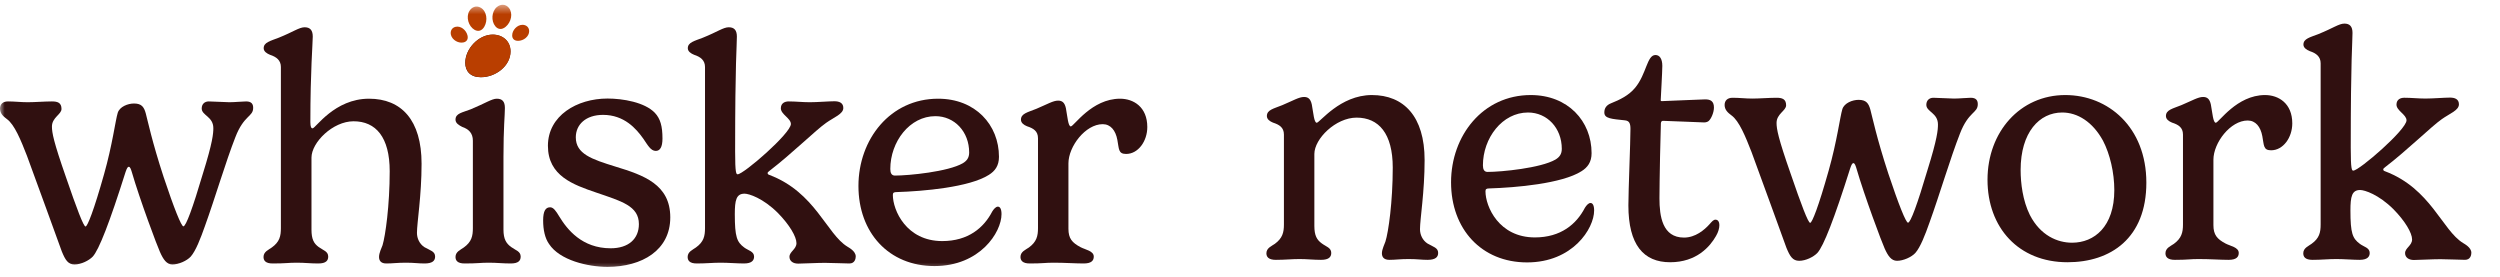 <svg width="262" height="29" viewBox="0 0 262 29" fill="none" xmlns="http://www.w3.org/2000/svg">
<mask id="mask0_0_3" style="mask-type:luminance" maskUnits="userSpaceOnUse" x="0" y="0" width="262" height="29">
<path d="M262 0.5H0V28.5H262V0.5Z" fill="white"/>
</mask>
<g mask="url(#mask0_0_3)">
<path d="M13.491 17.477C13.391 17.477 13.291 17.628 13.157 18.031C11.488 23.318 10.369 26.188 9.718 26.893C9.317 27.312 8.499 27.715 7.814 27.715C7.13 27.715 6.846 27.245 6.479 26.356C6.295 25.852 3.54 18.249 2.822 16.319C2.187 14.691 1.519 13.046 0.718 12.475C0.334 12.19 0 11.888 0 11.384C0 10.931 0.284 10.629 0.835 10.629C1.536 10.629 2.187 10.713 2.905 10.713C3.623 10.713 4.709 10.629 5.443 10.629C6.011 10.629 6.445 10.747 6.445 11.418C6.445 11.989 5.443 12.308 5.443 13.264C5.443 13.902 5.61 14.842 6.913 18.568C8.048 21.875 8.749 23.738 8.966 23.738C9.167 23.738 9.835 22.059 10.903 18.266C11.788 15.144 12.089 12.643 12.339 11.821C12.54 11.183 13.391 10.847 14.042 10.847C14.844 10.847 15.094 11.217 15.278 11.888C15.478 12.627 15.929 14.825 17.148 18.551C18.25 21.858 19.002 23.721 19.218 23.721C19.486 23.721 20.187 21.841 21.272 18.165C22.291 14.909 22.358 13.986 22.358 13.432C22.358 12.207 21.139 12.106 21.139 11.368C21.139 10.898 21.456 10.629 21.873 10.629C22.391 10.629 23.526 10.713 24.044 10.713C24.595 10.713 25.447 10.629 25.797 10.629C26.382 10.629 26.532 10.931 26.532 11.3C26.532 12.257 25.564 12.039 24.662 14.389C23.66 16.94 22.541 20.75 21.473 23.704C21.022 24.98 20.521 26.289 19.987 26.893C19.586 27.329 18.734 27.715 18.066 27.715C17.465 27.715 17.115 27.195 16.764 26.406C16.514 25.886 14.643 20.901 13.809 18.014C13.725 17.746 13.642 17.477 13.491 17.477Z" fill="#301010"/>
<path d="M29.437 7.021C29.437 6.316 28.97 5.963 28.302 5.745C27.968 5.611 27.634 5.393 27.634 5.057C27.634 4.436 28.319 4.302 29.22 3.949C30.723 3.345 31.357 2.858 31.925 2.858C32.493 2.858 32.777 3.16 32.777 3.832C32.777 4.537 32.526 7.44 32.526 12.794C32.526 13.315 32.626 13.449 32.76 13.449C33.077 13.449 35.047 10.344 38.671 10.344C42.06 10.344 44.181 12.576 44.181 17.158C44.181 20.515 43.697 23.352 43.697 24.409C43.697 24.98 43.964 25.567 44.481 25.903C45.099 26.255 45.6 26.339 45.6 26.893C45.6 27.329 45.316 27.615 44.481 27.615C43.83 27.615 43.446 27.531 42.528 27.531C41.609 27.531 41.142 27.615 40.491 27.615C39.906 27.615 39.723 27.296 39.723 26.927C39.723 26.507 39.99 25.97 40.09 25.701C40.391 24.711 40.841 21.522 40.841 17.947C40.841 14.372 39.389 12.71 37.051 12.71C34.88 12.71 32.643 14.926 32.643 16.52V24.056C32.643 25.08 32.894 25.517 33.395 25.886C33.879 26.238 34.396 26.339 34.396 26.893C34.396 27.296 34.179 27.615 33.344 27.615C32.51 27.615 32.009 27.531 31.09 27.531C30.172 27.531 29.955 27.615 28.586 27.615C27.818 27.615 27.617 27.296 27.617 26.927C27.617 26.373 28.168 26.171 28.485 25.936C29.304 25.349 29.437 24.745 29.437 23.905V7.021Z" fill="#301010"/>
<path d="M52.763 16.487V24.057C52.763 25.08 53.064 25.517 53.565 25.886C54.049 26.238 54.567 26.339 54.567 26.893C54.567 27.296 54.349 27.615 53.515 27.615C52.68 27.615 52.129 27.531 51.21 27.531C50.292 27.531 50.075 27.615 48.706 27.615C47.938 27.615 47.737 27.296 47.737 26.927C47.737 26.373 48.288 26.171 48.606 25.936C49.424 25.349 49.557 24.745 49.557 23.905V14.741C49.557 13.953 49.123 13.533 48.439 13.298C48.105 13.13 47.737 12.912 47.737 12.543C47.737 11.871 48.439 11.804 49.34 11.452C50.843 10.831 51.544 10.344 52.062 10.344C52.646 10.344 52.913 10.646 52.913 11.318C52.913 12.073 52.763 13.348 52.763 16.487ZM51.628 3.63C52.68 3.63 53.498 4.319 53.498 5.393C53.498 6.903 51.945 8.095 50.392 8.095C49.29 8.095 48.756 7.457 48.756 6.584C48.756 5.107 50.158 3.63 51.628 3.63Z" fill="#301010"/>
<path d="M68.626 11.821C69.21 12.442 69.427 13.231 69.427 14.523C69.427 15.396 69.177 15.816 68.726 15.816C68.192 15.816 67.874 15.194 67.423 14.54C66.672 13.483 65.42 12.039 63.199 12.039C61.379 12.039 60.344 13.063 60.344 14.389C60.344 16.134 62.014 16.688 64.501 17.46C67.49 18.367 70.245 19.34 70.245 22.781C70.245 26.222 67.29 27.967 63.667 27.967C61.596 27.967 58.657 27.279 57.539 25.567C57.121 24.98 56.921 24.107 56.921 23.1C56.921 22.093 57.188 21.724 57.656 21.724C58.006 21.724 58.273 22.126 58.607 22.68C59.442 24.056 60.995 26.02 64.001 26.02C65.871 26.02 66.956 25.03 66.956 23.486C66.956 21.573 65.119 21.086 62.481 20.179C60.077 19.357 57.422 18.434 57.422 15.278C57.422 12.123 60.461 10.327 63.667 10.327C65.269 10.327 67.557 10.713 68.626 11.821Z" fill="#301010"/>
<path d="M77.993 25.936C78.41 26.255 79.028 26.339 79.028 26.893C79.028 27.279 78.794 27.615 77.959 27.615C77.325 27.615 76.306 27.531 75.538 27.531C74.653 27.531 73.986 27.615 73.034 27.615C72.266 27.615 72.065 27.296 72.065 26.927C72.065 26.373 72.616 26.171 72.933 25.936C73.752 25.349 73.885 24.745 73.885 23.905V7.021C73.885 6.316 73.418 5.963 72.75 5.745C72.416 5.611 72.082 5.393 72.082 5.057C72.082 4.436 72.767 4.302 73.668 3.949C75.171 3.345 75.805 2.858 76.373 2.858C76.941 2.858 77.225 3.16 77.225 3.832C77.225 4.889 77.041 6.316 77.041 15.883C77.041 18.182 77.158 18.266 77.308 18.266C77.926 18.266 82.885 13.969 82.885 12.996C82.885 12.392 81.833 11.989 81.833 11.351C81.833 10.797 82.267 10.629 82.651 10.629C83.403 10.629 84.087 10.713 84.872 10.713C85.657 10.713 86.876 10.612 87.443 10.612C87.961 10.612 88.379 10.78 88.379 11.317C88.379 11.955 87.393 12.291 86.575 12.878C85.473 13.65 83.035 16.067 80.631 17.913C80.481 18.031 80.447 18.064 80.447 18.148C80.447 18.232 80.514 18.299 80.631 18.333C85.44 20.146 86.625 24.526 88.813 25.852C88.93 25.936 89.681 26.305 89.681 26.876C89.681 27.094 89.597 27.615 89.013 27.615C88.462 27.615 87.21 27.547 86.442 27.547C85.59 27.547 84.137 27.631 83.653 27.631C83.119 27.631 82.735 27.363 82.735 26.91C82.735 26.373 83.469 26.121 83.469 25.483C83.469 24.795 82.735 23.553 81.516 22.311C79.963 20.767 78.494 20.297 78.026 20.297C77.158 20.297 77.008 20.985 77.008 22.445C77.008 24.828 77.225 25.366 77.993 25.936Z" fill="#301010"/>
<path d="M93.989 20.129C93.671 20.129 93.571 20.196 93.571 20.431C93.571 22.026 94.974 25.265 98.748 25.265C101.469 25.265 103.105 23.872 103.99 22.16C104.157 21.891 104.374 21.656 104.575 21.656C104.809 21.656 104.959 21.908 104.959 22.445C104.959 24.342 102.705 27.883 97.929 27.883C93.154 27.883 89.965 24.392 89.965 19.491C89.965 14.59 93.304 10.344 98.313 10.344C102.22 10.344 104.692 13.08 104.692 16.437C104.692 17.377 104.274 17.93 103.623 18.333C101.586 19.626 96.76 20.045 93.989 20.129ZM98.029 12.174C95.325 12.174 93.304 14.859 93.304 17.712C93.304 18.132 93.438 18.4 93.788 18.4C95.241 18.4 99.365 17.997 100.901 17.108C101.352 16.839 101.569 16.504 101.569 15.983C101.569 13.802 100.033 12.174 98.029 12.174Z" fill="#301010"/>
<path d="M111.972 17.125V23.973C111.972 24.997 112.356 25.433 113.241 25.903C113.742 26.171 114.627 26.289 114.627 26.893C114.627 27.296 114.393 27.615 113.558 27.615C112.723 27.615 111.638 27.531 110.419 27.531C109.484 27.531 109.3 27.615 107.931 27.615C107.163 27.615 106.946 27.296 106.946 26.927C106.946 26.373 107.497 26.171 107.831 25.936C108.632 25.349 108.782 24.745 108.782 23.905V14.49C108.782 13.734 108.298 13.449 107.63 13.231C107.296 13.097 106.996 12.878 106.996 12.543C106.996 11.888 107.714 11.771 108.616 11.401C109.768 10.915 110.369 10.545 110.886 10.545C111.304 10.545 111.571 10.73 111.705 11.334C111.871 12.224 111.938 13.248 112.222 13.248C112.539 13.248 114.409 10.344 117.382 10.344C118.784 10.344 120.237 11.2 120.237 13.315C120.237 14.792 119.285 16.134 118.016 16.134C117.181 16.134 117.281 15.597 117.098 14.658C116.914 13.667 116.396 13.013 115.562 13.013C113.758 13.013 111.972 15.346 111.972 17.125Z" fill="#301010"/>
<path d="M148.815 24.026C148.815 24.596 149.082 25.184 149.6 25.52C150.201 25.872 150.718 25.956 150.718 26.51C150.718 26.946 150.435 27.232 149.6 27.232C148.948 27.232 148.548 27.148 147.629 27.148C146.711 27.148 146.244 27.232 145.609 27.232C145.008 27.232 144.824 26.913 144.824 26.543C144.824 26.124 145.108 25.587 145.192 25.318C145.509 24.328 145.96 21.139 145.96 17.564C145.96 13.989 144.49 12.327 142.169 12.327C139.982 12.327 137.745 14.543 137.745 16.137V23.673C137.745 24.697 138.012 25.134 138.513 25.503C138.98 25.855 139.515 25.956 139.515 26.51C139.515 26.913 139.281 27.232 138.446 27.232C137.611 27.232 137.01 27.148 136.192 27.148C135.374 27.148 134.672 27.232 133.704 27.232C132.936 27.232 132.719 26.913 132.719 26.543C132.719 25.989 133.27 25.788 133.604 25.553C134.405 24.966 134.555 24.361 134.555 23.522V14.106C134.555 13.351 134.071 13.066 133.403 12.848C133.069 12.713 132.769 12.495 132.769 12.159C132.769 11.505 133.487 11.387 134.388 11.018C135.541 10.531 136.142 10.162 136.659 10.162C137.077 10.162 137.344 10.347 137.477 10.951C137.644 11.841 137.711 12.864 137.995 12.864C138.312 12.864 140.433 9.961 143.772 9.961C147.112 9.961 149.299 12.193 149.299 16.775C149.299 20.132 148.815 22.968 148.815 24.026Z" fill="#301010"/>
<path d="M156.095 19.746C155.778 19.746 155.678 19.813 155.678 20.048C155.678 21.642 157.08 24.882 160.854 24.882C163.575 24.882 165.212 23.489 166.097 21.777C166.264 21.508 166.481 21.273 166.681 21.273C166.915 21.273 167.065 21.525 167.065 22.062C167.065 23.959 164.811 27.5 160.036 27.5C155.26 27.5 152.071 24.009 152.071 19.108C152.071 14.207 155.41 9.961 160.42 9.961C164.327 9.961 166.798 12.697 166.798 16.053C166.798 16.993 166.38 17.547 165.729 17.95C163.692 19.242 158.867 19.662 156.095 19.746ZM160.136 11.79C157.431 11.79 155.41 14.476 155.41 17.329C155.41 17.748 155.544 18.017 155.895 18.017C157.347 18.017 161.471 17.614 163.008 16.725C163.458 16.456 163.676 16.12 163.676 15.6C163.676 13.418 162.139 11.79 160.136 11.79Z" fill="#301010"/>
<path d="M173.911 20.786C173.911 22.649 174.211 24.898 176.482 24.898C177.684 24.898 178.62 24.093 179.137 23.522C179.421 23.203 179.571 23.019 179.788 23.019C179.955 23.019 180.189 23.136 180.189 23.606C180.189 23.891 180.089 24.311 179.838 24.731C179.221 25.822 177.818 27.483 175.03 27.483C172.241 27.483 170.655 25.654 170.655 21.525C170.655 19.964 170.872 14.912 170.872 13.502C170.872 12.915 170.738 12.663 170.304 12.613C168.885 12.461 168.134 12.428 168.134 11.79C168.134 11.354 168.334 11.018 168.852 10.817C169.737 10.464 170.688 10.011 171.356 9.205C172.558 7.762 172.592 5.765 173.493 5.765C173.944 5.765 174.211 6.184 174.211 6.906C174.211 7.51 174.044 10.364 174.044 10.481C174.044 10.565 174.044 10.598 174.178 10.598C174.412 10.598 178.352 10.414 178.703 10.414C179.237 10.414 179.621 10.582 179.621 11.27C179.621 11.79 179.338 12.428 179.087 12.663C179.004 12.747 178.82 12.831 178.603 12.831C178.286 12.831 174.679 12.663 174.295 12.663C174.195 12.663 174.078 12.697 174.061 12.915C174.028 13.452 173.911 19.091 173.911 20.786Z" fill="#301010"/>
<path d="M194.231 17.094C194.131 17.094 194.031 17.245 193.898 17.648C192.228 22.935 191.109 25.805 190.458 26.51C190.057 26.929 189.239 27.332 188.554 27.332C187.87 27.332 187.586 26.862 187.219 25.973C187.035 25.469 184.28 17.866 183.562 15.936C182.927 14.308 182.26 12.663 181.458 12.092C181.074 11.807 180.74 11.505 180.74 11.001C180.74 10.548 181.024 10.246 181.575 10.246C182.276 10.246 182.927 10.33 183.645 10.33C184.363 10.33 185.449 10.246 186.183 10.246C186.751 10.246 187.185 10.364 187.185 11.035C187.185 11.606 186.183 11.925 186.183 12.881C186.183 13.519 186.35 14.459 187.653 18.185C188.788 21.491 189.489 23.354 189.707 23.354C189.907 23.354 190.575 21.676 191.643 17.883C192.528 14.761 192.829 12.26 193.079 11.438C193.28 10.8 194.131 10.464 194.782 10.464C195.584 10.464 195.834 10.834 196.018 11.505C196.218 12.243 196.669 14.442 197.888 18.168C198.99 21.475 199.742 23.338 199.959 23.338C200.226 23.338 200.927 21.458 202.012 17.782C203.031 14.526 203.098 13.603 203.098 13.049C203.098 11.824 201.879 11.723 201.879 10.985C201.879 10.515 202.196 10.246 202.613 10.246C203.131 10.246 204.267 10.33 204.784 10.33C205.335 10.33 206.187 10.246 206.537 10.246C207.122 10.246 207.272 10.548 207.272 10.918C207.272 11.874 206.304 11.656 205.402 14.006C204.4 16.557 203.281 20.367 202.213 23.321C201.762 24.596 201.261 25.906 200.727 26.51C200.326 26.946 199.474 27.332 198.807 27.332C198.205 27.332 197.855 26.812 197.504 26.023C197.254 25.503 195.384 20.518 194.549 17.631C194.465 17.363 194.382 17.094 194.231 17.094Z" fill="#301010"/>
<path d="M216.439 9.961C220.93 9.961 224.938 13.318 224.938 19.142C224.938 24.966 221.197 27.483 216.673 27.483C211.546 27.483 208.291 23.858 208.291 18.84C208.291 13.821 211.713 9.961 216.439 9.961ZM211.762 17.816C211.762 19.192 211.979 21.021 212.73 22.532C213.832 24.68 215.619 25.436 217.155 25.436C219.476 25.436 221.58 23.757 221.58 19.93C221.58 18.101 221.129 16.154 220.394 14.744C219.309 12.764 217.723 11.79 216.12 11.79C213.732 11.79 211.762 13.855 211.762 17.816Z" fill="#301010"/>
<path d="M231.966 16.741V23.589C231.966 24.613 232.35 25.05 233.235 25.52C233.735 25.788 234.62 25.905 234.62 26.51C234.62 26.913 234.387 27.232 233.552 27.232C232.717 27.232 231.632 27.148 230.413 27.148C229.478 27.148 229.294 27.232 227.925 27.232C227.157 27.232 226.94 26.913 226.94 26.543C226.94 25.989 227.491 25.788 227.825 25.553C228.626 24.966 228.776 24.361 228.776 23.522V14.106C228.776 13.351 228.292 13.066 227.624 12.848C227.29 12.713 226.99 12.495 226.99 12.159C226.99 11.505 227.708 11.387 228.609 11.018C229.762 10.531 230.363 10.162 230.88 10.162C231.298 10.162 231.565 10.347 231.698 10.951C231.865 11.841 231.932 12.864 232.216 12.864C232.533 12.864 234.403 9.961 237.375 9.961C238.778 9.961 240.231 10.817 240.231 12.931C240.231 14.409 239.279 15.751 238.01 15.751C237.175 15.751 237.275 15.214 237.092 14.274C236.908 13.284 236.39 12.629 235.555 12.629C233.752 12.629 231.966 14.962 231.966 16.741Z" fill="#301010"/>
<path d="M247.31 25.553C247.728 25.872 248.345 25.956 248.345 26.51C248.345 26.896 248.112 27.232 247.277 27.232C246.642 27.232 245.624 27.148 244.856 27.148C243.971 27.148 243.303 27.232 242.351 27.232C241.583 27.232 241.383 26.913 241.383 26.543C241.383 25.989 241.934 25.788 242.251 25.553C243.069 24.966 243.203 24.361 243.203 23.522V6.636C243.203 5.931 242.735 5.578 242.067 5.36C241.733 5.226 241.399 5.008 241.399 4.672C241.399 4.051 242.084 3.917 242.986 3.564C244.488 2.96 245.123 2.473 245.691 2.473C246.258 2.473 246.542 2.776 246.542 3.447C246.542 4.504 246.358 5.931 246.358 15.498C246.358 17.797 246.475 17.881 246.626 17.881C247.243 17.881 252.203 13.584 252.203 12.611C252.203 12.007 251.151 11.604 251.151 10.966C251.151 10.412 251.585 10.244 251.969 10.244C252.72 10.244 253.405 10.328 254.189 10.328C254.974 10.328 256.193 10.228 256.761 10.228C257.278 10.228 257.696 10.396 257.696 10.933C257.696 11.57 256.711 11.906 255.893 12.493C254.791 13.265 252.353 15.682 249.948 17.529C249.798 17.646 249.765 17.68 249.765 17.764C249.765 17.848 249.832 17.915 249.948 17.948C254.757 19.761 255.943 24.142 258.13 25.468C258.247 25.552 258.998 25.921 258.998 26.491C258.998 26.71 258.915 27.23 258.33 27.23C257.779 27.23 256.527 27.163 255.759 27.163C254.907 27.163 253.455 27.247 252.971 27.247C252.436 27.247 252.052 26.978 252.052 26.525C252.052 25.988 252.787 25.736 252.787 25.098C252.787 24.41 252.052 23.168 250.833 21.926C249.28 20.382 247.811 19.912 247.344 19.912C246.475 19.912 246.325 20.6 246.325 22.06C246.325 24.444 246.542 24.981 247.31 25.552V25.553Z" fill="#301010"/>
<path d="M51.641 3.622C52.693 3.622 53.511 4.31 53.511 5.384C53.511 6.895 51.959 8.086 50.406 8.086C49.304 8.086 48.769 7.449 48.769 6.576C48.769 5.099 50.172 3.622 51.641 3.622Z" fill="#B93E00"/>
<path d="M49.18 1.171C49.437 0.723 49.928 0.544 50.381 0.807C51.017 1.178 51.139 2.131 50.758 2.793C50.487 3.263 50.088 3.333 49.721 3.118C49.098 2.756 48.821 1.797 49.18 1.171Z" fill="#B93E00"/>
<path d="M47.26 3.662C47.163 3.278 47.337 2.914 47.726 2.815C48.273 2.675 48.848 3.135 48.991 3.703C49.093 4.105 48.911 4.36 48.594 4.441C48.058 4.577 47.395 4.199 47.26 3.661V3.662Z" fill="#B93E00"/>
<path d="M54.75 2.6C55.146 2.598 55.453 2.855 55.456 3.259C55.46 3.827 54.877 4.276 54.294 4.28C53.88 4.281 53.678 4.043 53.677 3.716C53.673 3.16 54.197 2.603 54.75 2.601V2.6Z" fill="#B93E00"/>
<path d="M52.069 0.74C52.464 0.408 52.985 0.409 53.321 0.812C53.792 1.38 53.58 2.318 52.997 2.806C52.583 3.154 52.184 3.083 51.912 2.754C51.451 2.199 51.518 1.202 52.069 0.738V0.74Z" fill="#B93E00"/>
</g>
</svg>
